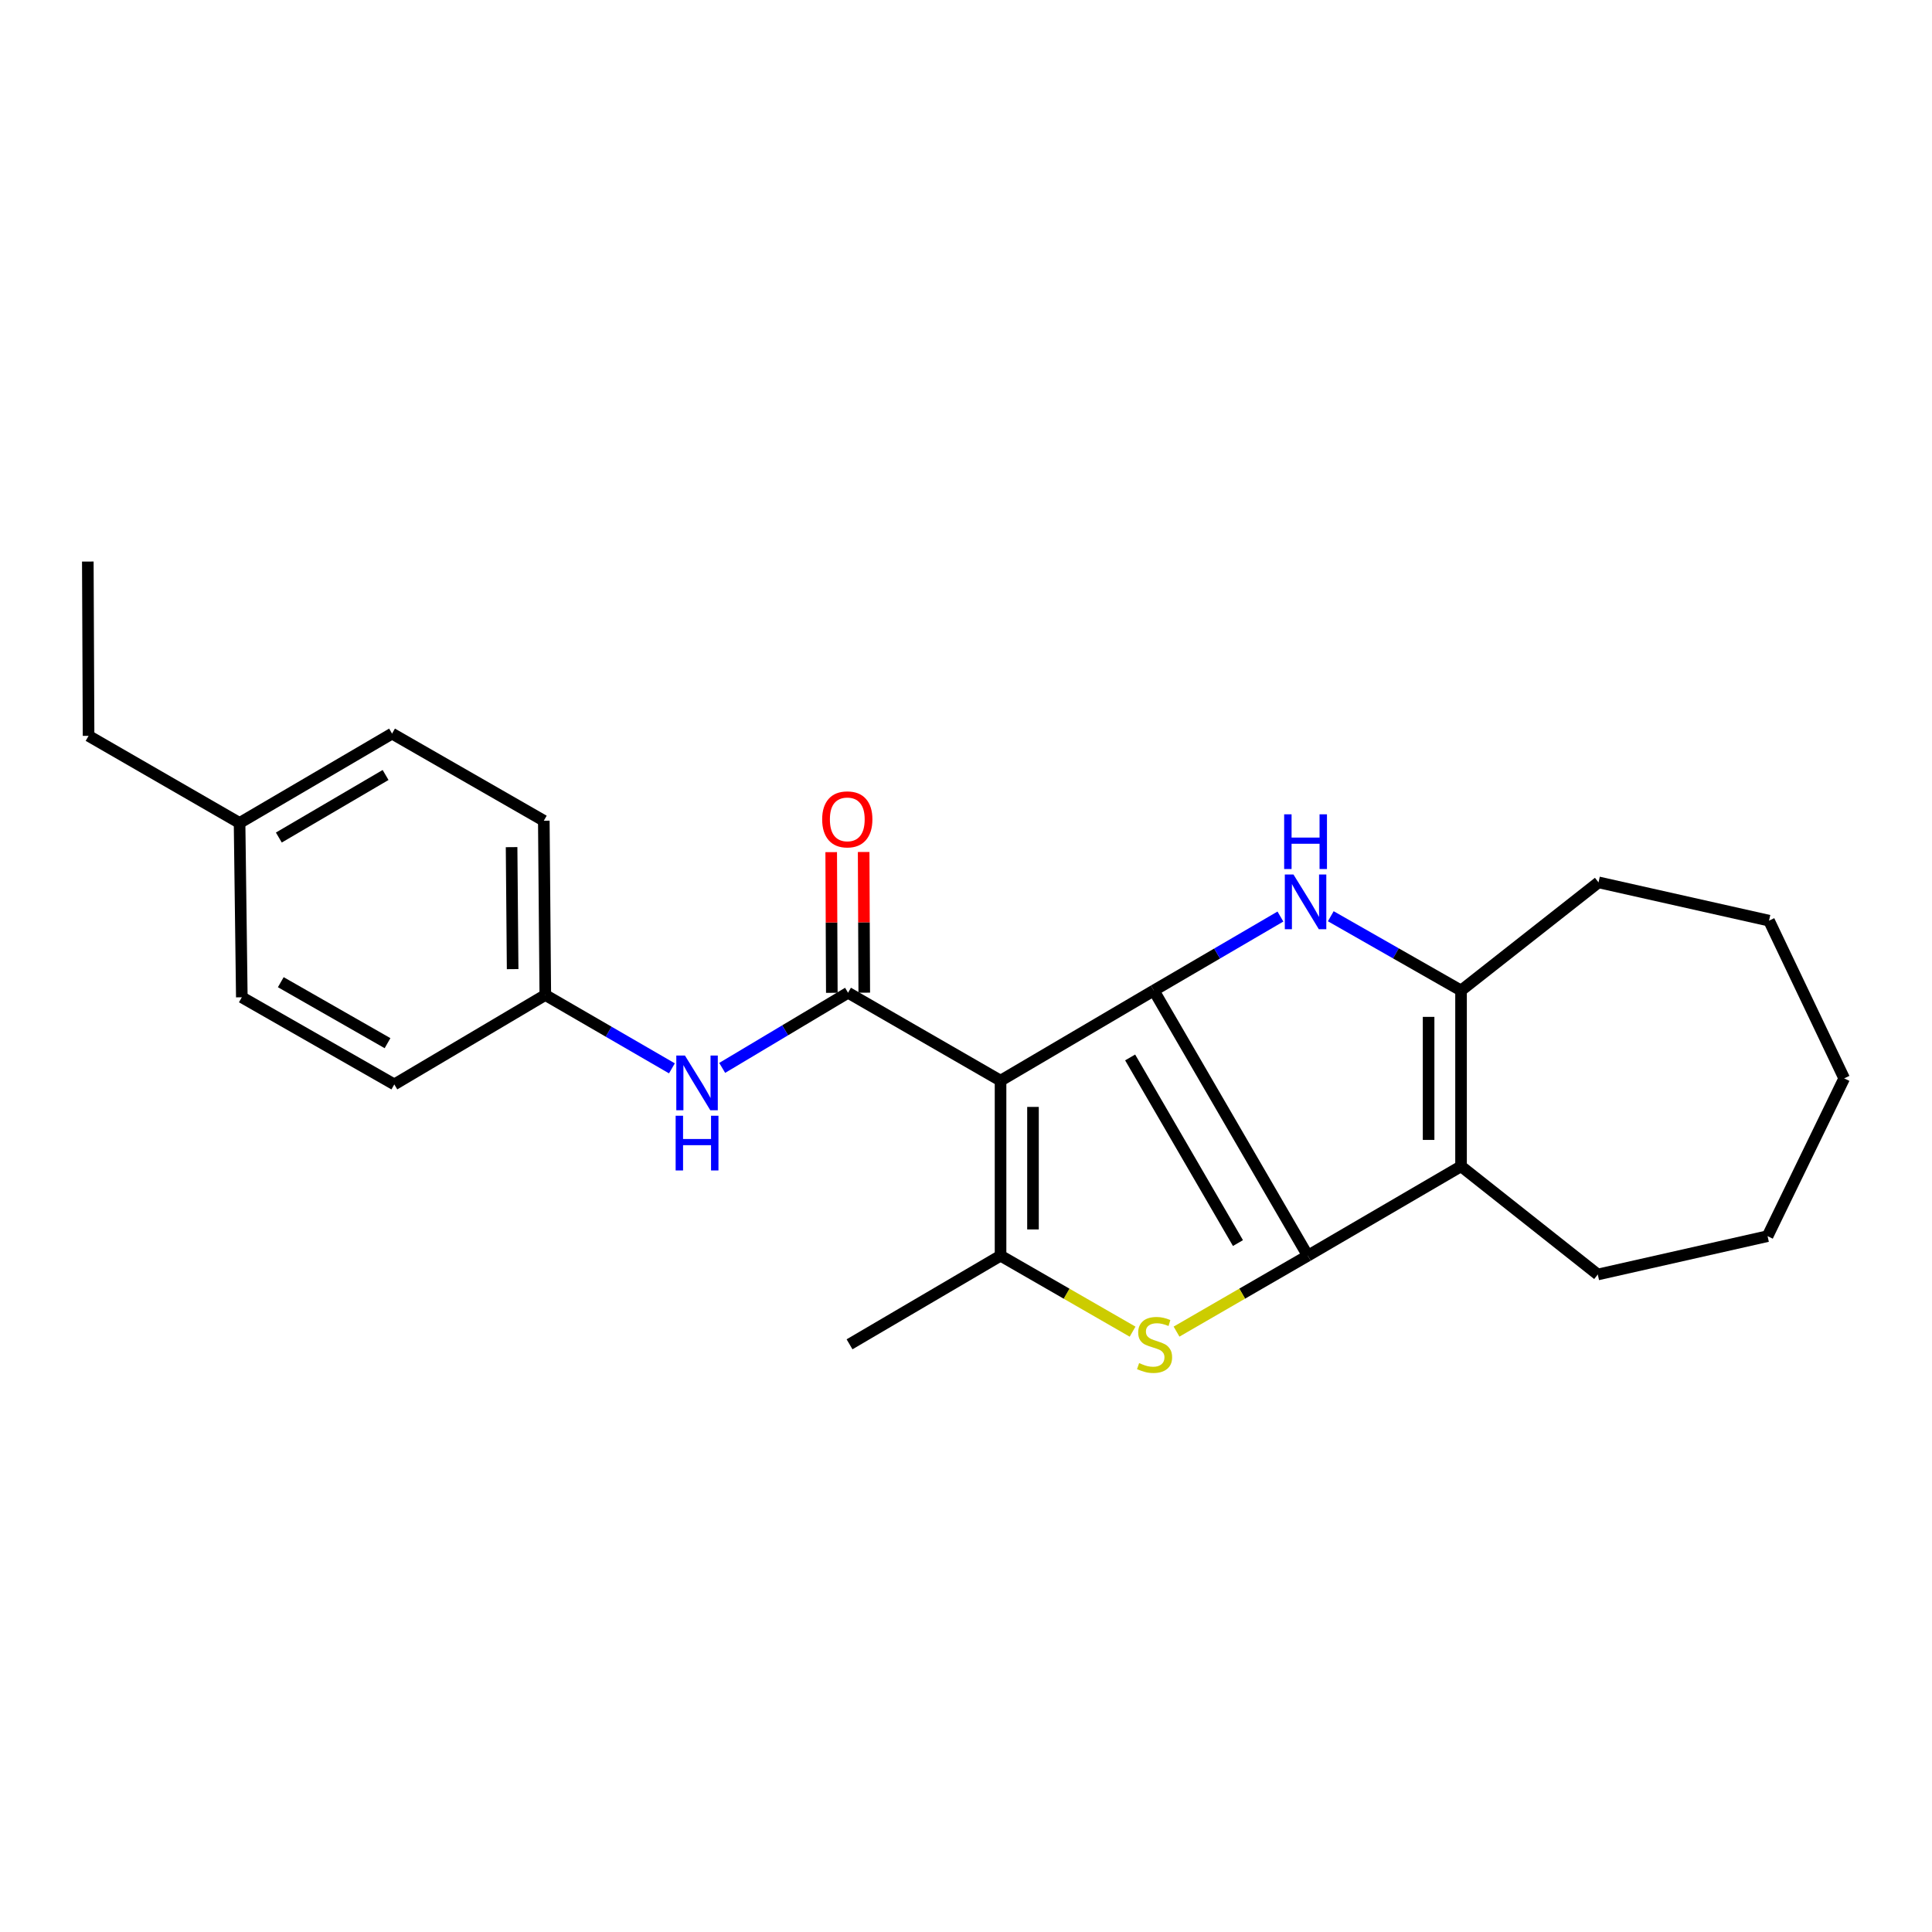 <?xml version='1.0' encoding='iso-8859-1'?>
<svg version='1.1' baseProfile='full'
              xmlns='http://www.w3.org/2000/svg'
                      xmlns:rdkit='http://www.rdkit.org/xml'
                      xmlns:xlink='http://www.w3.org/1999/xlink'
                  xml:space='preserve'
width='1000px' height='1000px' viewBox='0 0 1000 1000'>
<!-- END OF HEADER -->
<rect style='opacity:1.0;fill:#FFFFFF;stroke:none' width='1000' height='1000' x='0' y='0'> </rect>
<path class='bond-0' d='M 597.202,512.686 L 676.923,649.944' style='fill:none;fill-rule:evenodd;stroke:#000000;stroke-width:6px;stroke-linecap:butt;stroke-linejoin:miter;stroke-opacity:1' />
<path class='bond-0' d='M 584.961,547.33 L 640.765,643.411' style='fill:none;fill-rule:evenodd;stroke:#000000;stroke-width:6px;stroke-linecap:butt;stroke-linejoin:miter;stroke-opacity:1' />
<path class='bond-1' d='M 597.202,512.686 L 517.883,559.347' style='fill:none;fill-rule:evenodd;stroke:#000000;stroke-width:6px;stroke-linecap:butt;stroke-linejoin:miter;stroke-opacity:1' />
<path class='bond-3' d='M 597.202,512.686 L 629.972,493.544' style='fill:none;fill-rule:evenodd;stroke:#000000;stroke-width:6px;stroke-linecap:butt;stroke-linejoin:miter;stroke-opacity:1' />
<path class='bond-3' d='M 629.972,493.544 L 662.742,474.402' style='fill:none;fill-rule:evenodd;stroke:#0000FF;stroke-width:6px;stroke-linecap:butt;stroke-linejoin:miter;stroke-opacity:1' />
<path class='bond-2' d='M 676.923,649.944 L 642.948,669.591' style='fill:none;fill-rule:evenodd;stroke:#000000;stroke-width:6px;stroke-linecap:butt;stroke-linejoin:miter;stroke-opacity:1' />
<path class='bond-2' d='M 642.948,669.591 L 608.974,689.237' style='fill:none;fill-rule:evenodd;stroke:#CCCC00;stroke-width:6px;stroke-linecap:butt;stroke-linejoin:miter;stroke-opacity:1' />
<path class='bond-5' d='M 676.923,649.944 L 756.233,603.666' style='fill:none;fill-rule:evenodd;stroke:#000000;stroke-width:6px;stroke-linecap:butt;stroke-linejoin:miter;stroke-opacity:1' />
<path class='bond-4' d='M 517.883,559.347 L 517.883,649.944' style='fill:none;fill-rule:evenodd;stroke:#000000;stroke-width:6px;stroke-linecap:butt;stroke-linejoin:miter;stroke-opacity:1' />
<path class='bond-4' d='M 534.674,572.936 L 534.674,636.355' style='fill:none;fill-rule:evenodd;stroke:#000000;stroke-width:6px;stroke-linecap:butt;stroke-linejoin:miter;stroke-opacity:1' />
<path class='bond-6' d='M 517.883,559.347 L 438.946,513.843' style='fill:none;fill-rule:evenodd;stroke:#000000;stroke-width:6px;stroke-linecap:butt;stroke-linejoin:miter;stroke-opacity:1' />
<path class='bond-25' d='M 586.224,689.265 L 552.053,669.605' style='fill:none;fill-rule:evenodd;stroke:#CCCC00;stroke-width:6px;stroke-linecap:butt;stroke-linejoin:miter;stroke-opacity:1' />
<path class='bond-25' d='M 552.053,669.605 L 517.883,649.944' style='fill:none;fill-rule:evenodd;stroke:#000000;stroke-width:6px;stroke-linecap:butt;stroke-linejoin:miter;stroke-opacity:1' />
<path class='bond-7' d='M 688.813,474.244 L 722.523,493.465' style='fill:none;fill-rule:evenodd;stroke:#0000FF;stroke-width:6px;stroke-linecap:butt;stroke-linejoin:miter;stroke-opacity:1' />
<path class='bond-7' d='M 722.523,493.465 L 756.233,512.686' style='fill:none;fill-rule:evenodd;stroke:#000000;stroke-width:6px;stroke-linecap:butt;stroke-linejoin:miter;stroke-opacity:1' />
<path class='bond-12' d='M 517.883,649.944 L 439.72,695.812' style='fill:none;fill-rule:evenodd;stroke:#000000;stroke-width:6px;stroke-linecap:butt;stroke-linejoin:miter;stroke-opacity:1' />
<path class='bond-11' d='M 756.233,603.666 L 827.007,659.674' style='fill:none;fill-rule:evenodd;stroke:#000000;stroke-width:6px;stroke-linecap:butt;stroke-linejoin:miter;stroke-opacity:1' />
<path class='bond-24' d='M 756.233,603.666 L 756.233,512.686' style='fill:none;fill-rule:evenodd;stroke:#000000;stroke-width:6px;stroke-linecap:butt;stroke-linejoin:miter;stroke-opacity:1' />
<path class='bond-24' d='M 739.442,590.019 L 739.442,526.333' style='fill:none;fill-rule:evenodd;stroke:#000000;stroke-width:6px;stroke-linecap:butt;stroke-linejoin:miter;stroke-opacity:1' />
<path class='bond-8' d='M 438.946,513.843 L 406.377,533.292' style='fill:none;fill-rule:evenodd;stroke:#000000;stroke-width:6px;stroke-linecap:butt;stroke-linejoin:miter;stroke-opacity:1' />
<path class='bond-8' d='M 406.377,533.292 L 373.808,552.74' style='fill:none;fill-rule:evenodd;stroke:#0000FF;stroke-width:6px;stroke-linecap:butt;stroke-linejoin:miter;stroke-opacity:1' />
<path class='bond-9' d='M 447.341,513.806 L 447.182,477.397' style='fill:none;fill-rule:evenodd;stroke:#000000;stroke-width:6px;stroke-linecap:butt;stroke-linejoin:miter;stroke-opacity:1' />
<path class='bond-9' d='M 447.182,477.397 L 447.023,440.989' style='fill:none;fill-rule:evenodd;stroke:#FF0000;stroke-width:6px;stroke-linecap:butt;stroke-linejoin:miter;stroke-opacity:1' />
<path class='bond-9' d='M 430.55,513.879 L 430.391,477.471' style='fill:none;fill-rule:evenodd;stroke:#000000;stroke-width:6px;stroke-linecap:butt;stroke-linejoin:miter;stroke-opacity:1' />
<path class='bond-9' d='M 430.391,477.471 L 430.232,441.062' style='fill:none;fill-rule:evenodd;stroke:#FF0000;stroke-width:6px;stroke-linecap:butt;stroke-linejoin:miter;stroke-opacity:1' />
<path class='bond-13' d='M 756.233,512.686 L 827.39,456.706' style='fill:none;fill-rule:evenodd;stroke:#000000;stroke-width:6px;stroke-linecap:butt;stroke-linejoin:miter;stroke-opacity:1' />
<path class='bond-10' d='M 347.783,552.976 L 315.015,533.992' style='fill:none;fill-rule:evenodd;stroke:#0000FF;stroke-width:6px;stroke-linecap:butt;stroke-linejoin:miter;stroke-opacity:1' />
<path class='bond-10' d='M 315.015,533.992 L 282.247,515.009' style='fill:none;fill-rule:evenodd;stroke:#000000;stroke-width:6px;stroke-linecap:butt;stroke-linejoin:miter;stroke-opacity:1' />
<path class='bond-15' d='M 282.247,515.009 L 204.093,561.287' style='fill:none;fill-rule:evenodd;stroke:#000000;stroke-width:6px;stroke-linecap:butt;stroke-linejoin:miter;stroke-opacity:1' />
<path class='bond-16' d='M 282.247,515.009 L 281.473,424.803' style='fill:none;fill-rule:evenodd;stroke:#000000;stroke-width:6px;stroke-linecap:butt;stroke-linejoin:miter;stroke-opacity:1' />
<path class='bond-16' d='M 265.34,501.622 L 264.798,438.478' style='fill:none;fill-rule:evenodd;stroke:#000000;stroke-width:6px;stroke-linecap:butt;stroke-linejoin:miter;stroke-opacity:1' />
<path class='bond-20' d='M 827.007,659.674 L 914.89,639.832' style='fill:none;fill-rule:evenodd;stroke:#000000;stroke-width:6px;stroke-linecap:butt;stroke-linejoin:miter;stroke-opacity:1' />
<path class='bond-21' d='M 827.39,456.706 L 915.646,476.529' style='fill:none;fill-rule:evenodd;stroke:#000000;stroke-width:6px;stroke-linecap:butt;stroke-linejoin:miter;stroke-opacity:1' />
<path class='bond-14' d='M 124,425.96 L 202.927,379.71' style='fill:none;fill-rule:evenodd;stroke:#000000;stroke-width:6px;stroke-linecap:butt;stroke-linejoin:miter;stroke-opacity:1' />
<path class='bond-14' d='M 144.328,433.509 L 199.577,401.134' style='fill:none;fill-rule:evenodd;stroke:#000000;stroke-width:6px;stroke-linecap:butt;stroke-linejoin:miter;stroke-opacity:1' />
<path class='bond-19' d='M 124,425.96 L 45.846,380.876' style='fill:none;fill-rule:evenodd;stroke:#000000;stroke-width:6px;stroke-linecap:butt;stroke-linejoin:miter;stroke-opacity:1' />
<path class='bond-27' d='M 124,425.96 L 125.166,516.194' style='fill:none;fill-rule:evenodd;stroke:#000000;stroke-width:6px;stroke-linecap:butt;stroke-linejoin:miter;stroke-opacity:1' />
<path class='bond-17' d='M 204.093,561.287 L 125.166,516.194' style='fill:none;fill-rule:evenodd;stroke:#000000;stroke-width:6px;stroke-linecap:butt;stroke-linejoin:miter;stroke-opacity:1' />
<path class='bond-17' d='M 200.584,539.944 L 145.335,508.378' style='fill:none;fill-rule:evenodd;stroke:#000000;stroke-width:6px;stroke-linecap:butt;stroke-linejoin:miter;stroke-opacity:1' />
<path class='bond-18' d='M 281.473,424.803 L 202.927,379.71' style='fill:none;fill-rule:evenodd;stroke:#000000;stroke-width:6px;stroke-linecap:butt;stroke-linejoin:miter;stroke-opacity:1' />
<path class='bond-22' d='M 45.846,380.876 L 45.455,290.661' style='fill:none;fill-rule:evenodd;stroke:#000000;stroke-width:6px;stroke-linecap:butt;stroke-linejoin:miter;stroke-opacity:1' />
<path class='bond-26' d='M 914.89,639.832 L 954.545,558.162' style='fill:none;fill-rule:evenodd;stroke:#000000;stroke-width:6px;stroke-linecap:butt;stroke-linejoin:miter;stroke-opacity:1' />
<path class='bond-23' d='M 915.646,476.529 L 954.545,558.162' style='fill:none;fill-rule:evenodd;stroke:#000000;stroke-width:6px;stroke-linecap:butt;stroke-linejoin:miter;stroke-opacity:1' />
<path  class='atom-3' d='M 589.603 705.532
Q 589.923 705.652, 591.243 706.212
Q 592.563 706.772, 594.003 707.132
Q 595.483 707.452, 596.923 707.452
Q 599.603 707.452, 601.163 706.172
Q 602.723 704.852, 602.723 702.572
Q 602.723 701.012, 601.923 700.052
Q 601.163 699.092, 599.963 698.572
Q 598.763 698.052, 596.763 697.452
Q 594.243 696.692, 592.723 695.972
Q 591.243 695.252, 590.163 693.732
Q 589.123 692.212, 589.123 689.652
Q 589.123 686.092, 591.523 683.892
Q 593.963 681.692, 598.763 681.692
Q 602.043 681.692, 605.763 683.252
L 604.843 686.332
Q 601.443 684.932, 598.883 684.932
Q 596.123 684.932, 594.603 686.092
Q 593.083 687.212, 593.123 689.172
Q 593.123 690.692, 593.883 691.612
Q 594.683 692.532, 595.803 693.052
Q 596.963 693.572, 598.883 694.172
Q 601.443 694.972, 602.963 695.772
Q 604.483 696.572, 605.563 698.212
Q 606.683 699.812, 606.683 702.572
Q 606.683 706.492, 604.043 708.612
Q 601.443 710.692, 597.083 710.692
Q 594.563 710.692, 592.643 710.132
Q 590.763 709.612, 588.523 708.692
L 589.603 705.532
' fill='#CCCC00'/>
<path  class='atom-4' d='M 669.497 452.64
L 678.777 467.64
Q 679.697 469.12, 681.177 471.8
Q 682.657 474.48, 682.737 474.64
L 682.737 452.64
L 686.497 452.64
L 686.497 480.96
L 682.617 480.96
L 672.657 464.56
Q 671.497 462.64, 670.257 460.44
Q 669.057 458.24, 668.697 457.56
L 668.697 480.96
L 665.017 480.96
L 665.017 452.64
L 669.497 452.64
' fill='#0000FF'/>
<path  class='atom-4' d='M 664.677 421.488
L 668.517 421.488
L 668.517 433.528
L 682.997 433.528
L 682.997 421.488
L 686.837 421.488
L 686.837 449.808
L 682.997 449.808
L 682.997 436.728
L 668.517 436.728
L 668.517 449.808
L 664.677 449.808
L 664.677 421.488
' fill='#0000FF'/>
<path  class='atom-9' d='M 354.532 546.353
L 363.812 561.353
Q 364.732 562.833, 366.212 565.513
Q 367.692 568.193, 367.772 568.353
L 367.772 546.353
L 371.532 546.353
L 371.532 574.673
L 367.652 574.673
L 357.692 558.273
Q 356.532 556.353, 355.292 554.153
Q 354.092 551.953, 353.732 551.273
L 353.732 574.673
L 350.052 574.673
L 350.052 546.353
L 354.532 546.353
' fill='#0000FF'/>
<path  class='atom-9' d='M 349.712 577.505
L 353.552 577.505
L 353.552 589.545
L 368.032 589.545
L 368.032 577.505
L 371.872 577.505
L 371.872 605.825
L 368.032 605.825
L 368.032 592.745
L 353.552 592.745
L 353.552 605.825
L 349.712 605.825
L 349.712 577.505
' fill='#0000FF'/>
<path  class='atom-10' d='M 425.554 424.1
Q 425.554 417.3, 428.914 413.5
Q 432.274 409.7, 438.554 409.7
Q 444.834 409.7, 448.194 413.5
Q 451.554 417.3, 451.554 424.1
Q 451.554 430.98, 448.154 434.9
Q 444.754 438.78, 438.554 438.78
Q 432.314 438.78, 428.914 434.9
Q 425.554 431.02, 425.554 424.1
M 438.554 435.58
Q 442.874 435.58, 445.194 432.7
Q 447.554 429.78, 447.554 424.1
Q 447.554 418.54, 445.194 415.74
Q 442.874 412.9, 438.554 412.9
Q 434.234 412.9, 431.874 415.7
Q 429.554 418.5, 429.554 424.1
Q 429.554 429.82, 431.874 432.7
Q 434.234 435.58, 438.554 435.58
' fill='#FF0000'/>
</svg>
